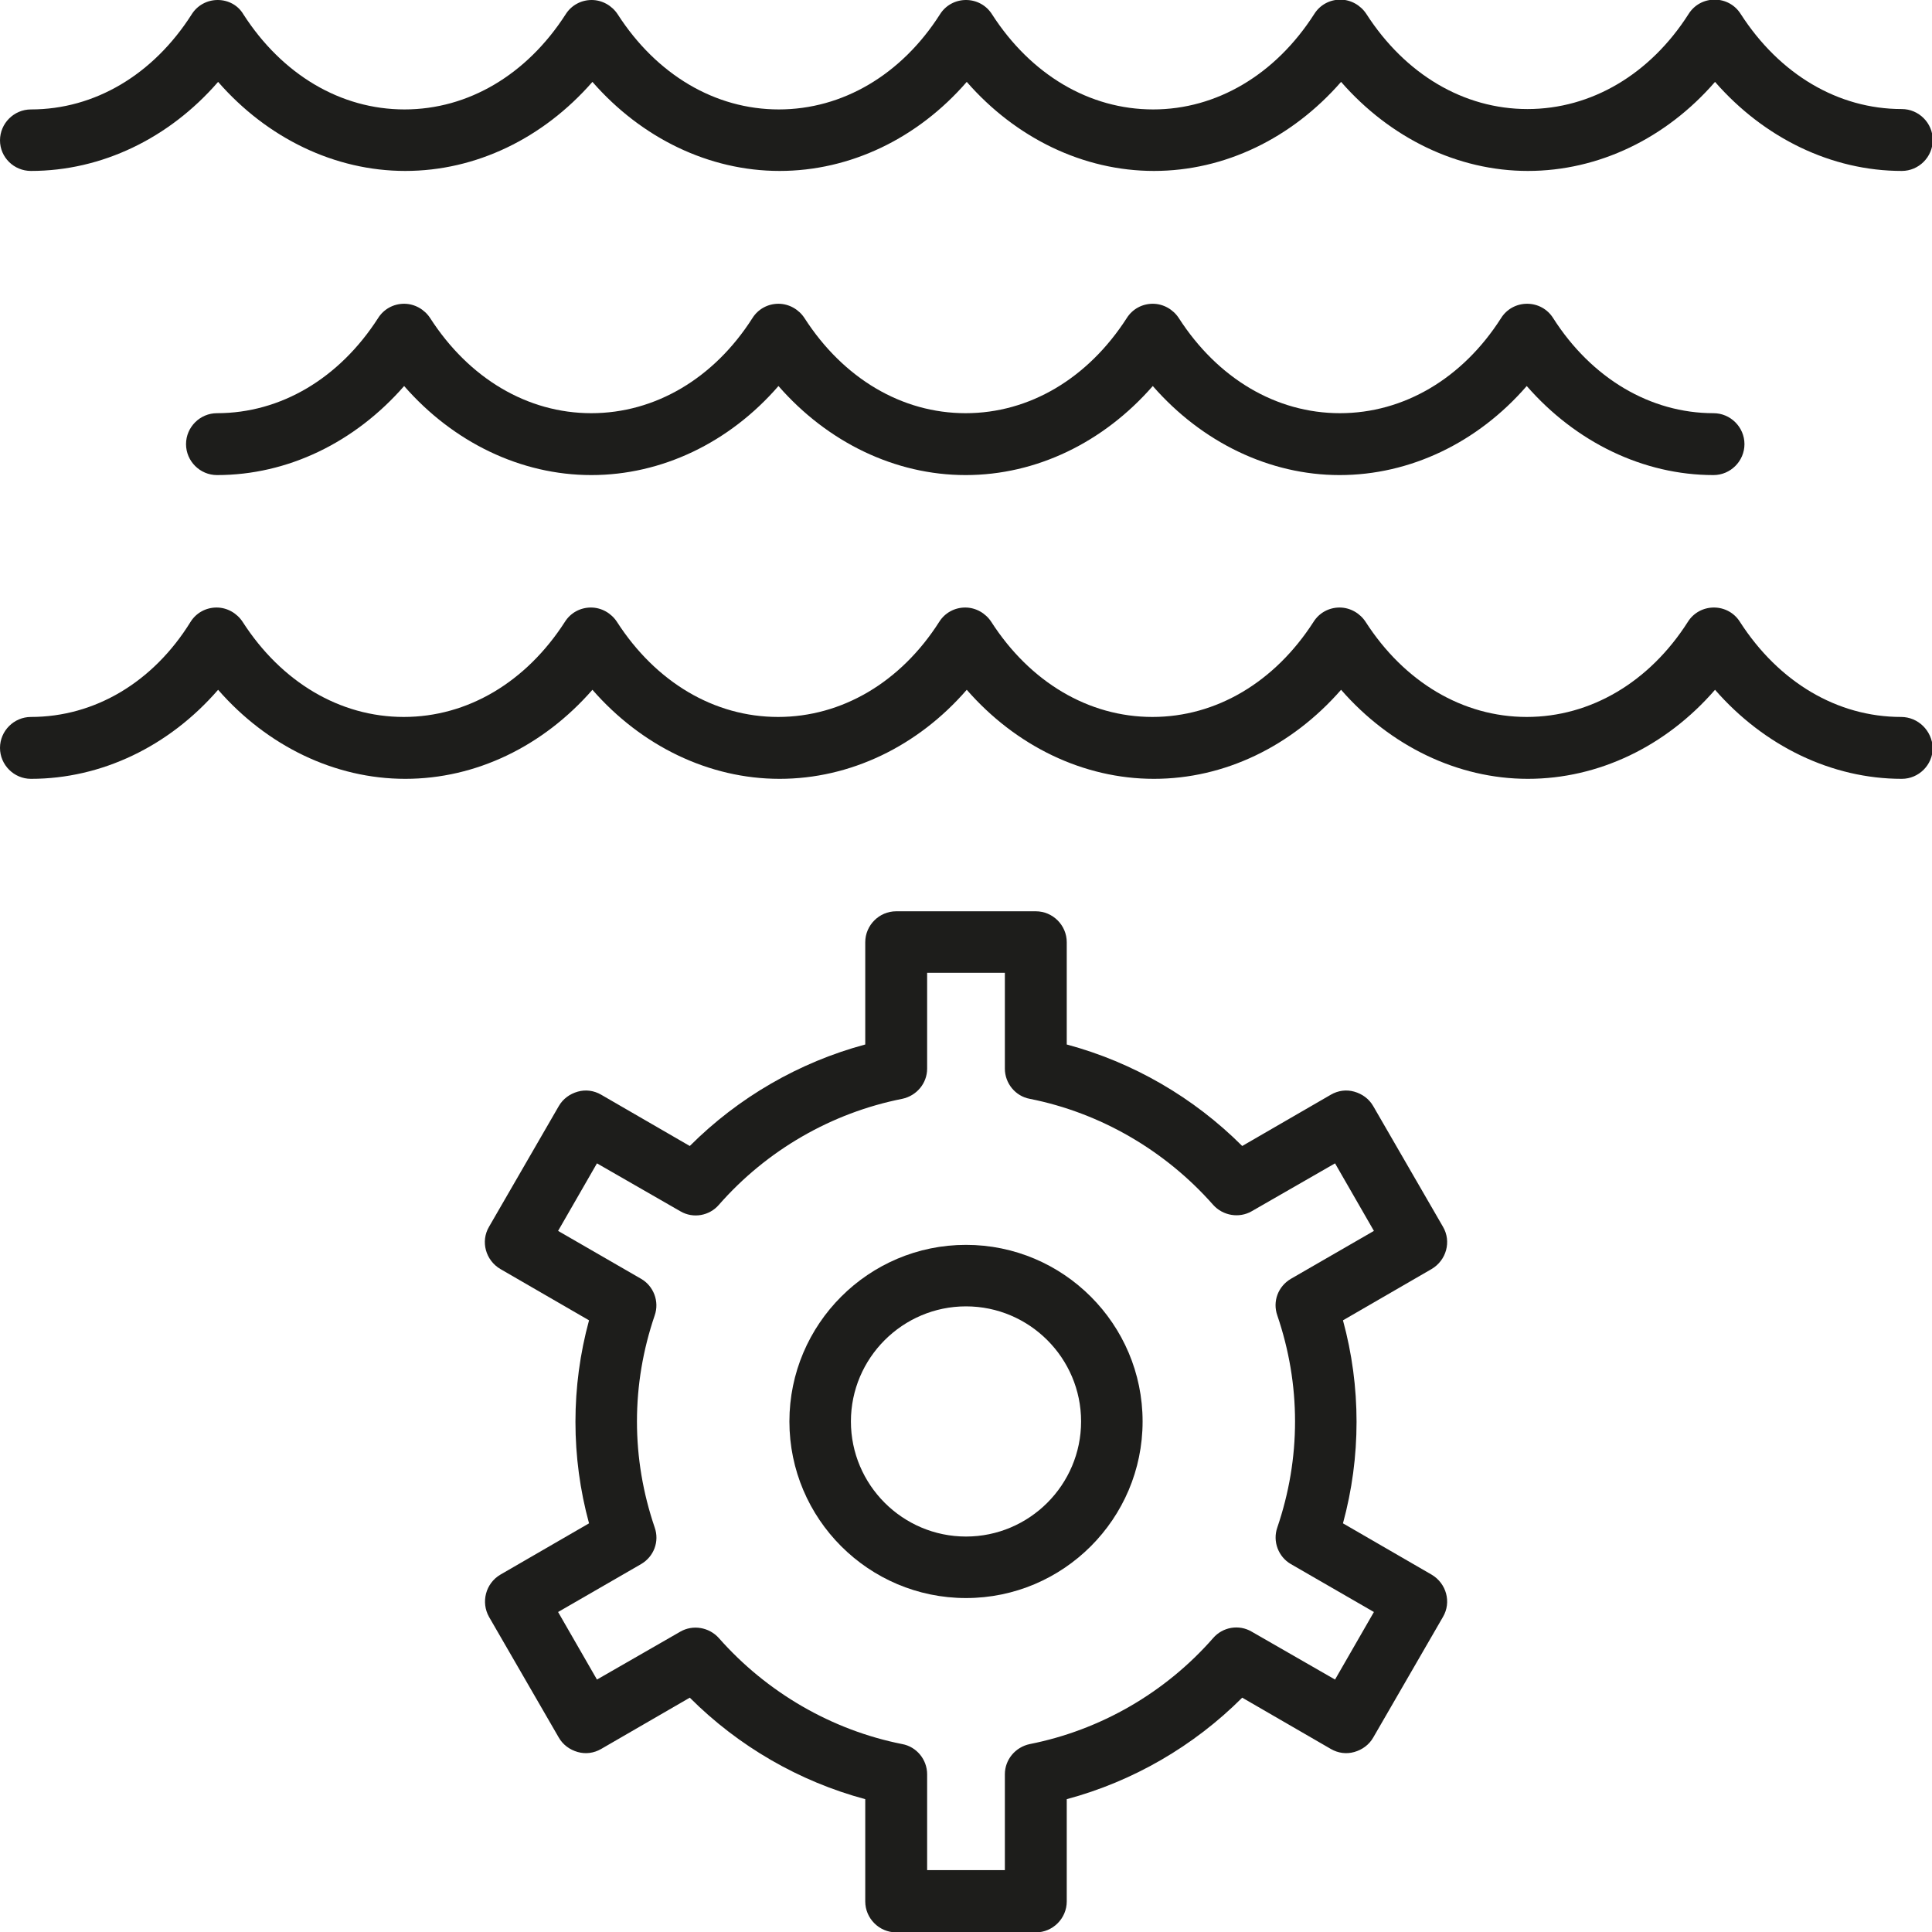 <?xml version="1.0" encoding="utf-8"?>
<!-- Generator: Adobe Illustrator 23.0.0, SVG Export Plug-In . SVG Version: 6.00 Build 0)  -->
<svg version="1.1" id="Capa_1" xmlns="http://www.w3.org/2000/svg" xmlns:xlink="http://www.w3.org/1999/xlink" x="0px" y="0px"
	 viewBox="0 0 512 512" style="enable-background:new 0 0 512 512;" xml:space="preserve">
<style type="text/css">
	.st0{fill:#1D1D1B;}
</style>
<g>
	<path class="st0" d="M256,329.9c-25.8,0-46.8,21-46.8,46.8c0,25.8,21,46.8,46.8,46.8s46.8-21,46.8-46.8
		C302.8,350.9,281.8,329.9,256,329.9z M256,407.2c-16.8,0-30.5-13.7-30.5-30.5c0-16.8,13.7-30.5,30.5-30.5s30.5,13.7,30.5,30.5
		C286.5,393.5,272.8,407.2,256,407.2z"/>
	<path class="st0" d="M382.4,325.1l-18.5-32c-1.1-1.9-2.9-3.2-5-3.8c-2.1-0.6-4.3-0.3-6.2,0.8l-23.5,13.6
		c-12.9-12.9-29-22.2-46.5-26.9v-27.1c0-4.5-3.7-8.2-8.2-8.2h-37c-4.5,0-8.2,3.7-8.2,8.2v27.1c-17.5,4.7-33.6,14-46.5,26.9
		l-23.5-13.6c-1.9-1.1-4.1-1.4-6.2-0.8c-2.1,0.6-3.9,1.9-5,3.8l-18.5,32c-2.3,3.9-0.9,8.9,3,11.2l23.5,13.6
		c-2.4,8.8-3.6,17.8-3.6,26.9s1.2,18.1,3.6,26.9l-23.5,13.6c-3.9,2.3-5.2,7.3-3,11.2l18.5,32c1.1,1.9,2.9,3.2,5,3.8
		c2.1,0.6,4.3,0.3,6.2-0.8l23.5-13.6c12.9,12.9,29,22.2,46.5,26.9v27.1c0,4.5,3.7,8.2,8.2,8.2h37c4.5,0,8.2-3.7,8.2-8.2v-27.1
		c17.5-4.7,33.6-14,46.5-26.9l23.5,13.6c1.9,1.1,4.1,1.4,6.2,0.8c2.1-0.6,3.9-1.9,5-3.8l18.5-32c2.3-3.9,0.9-8.9-3-11.2l-23.5-13.6
		c2.4-8.8,3.6-17.8,3.6-26.9s-1.2-18.1-3.6-26.9l23.5-13.6C383.3,334,384.7,329,382.4,325.1z M342.1,338.9c-3.4,2-4.9,6-3.6,9.7
		c3.1,9.1,4.7,18.5,4.7,28.1c0,9.6-1.6,19-4.7,28.1c-1.3,3.7,0.3,7.8,3.6,9.7l22,12.7l-10.3,17.9l-22.1-12.7
		c-3.4-2-7.7-1.2-10.2,1.7c-12.7,14.5-29.9,24.4-48.6,28.1c-3.8,0.8-6.6,4.1-6.6,8v25.4h-20.6v-25.4c0-3.9-2.8-7.3-6.6-8
		c-18.7-3.7-35.9-13.7-48.6-28.1c-2.6-2.9-6.9-3.6-10.2-1.7l-22.1,12.7l-10.3-17.9l22-12.7c3.4-2,4.9-6,3.6-9.7
		c-3.1-9.1-4.7-18.5-4.7-28.1s1.6-19,4.7-28.1c1.3-3.7-0.3-7.8-3.6-9.7l-22-12.7l10.3-17.9l22.1,12.7c3.4,2,7.7,1.2,10.2-1.7
		c12.7-14.5,29.9-24.4,48.6-28.1c3.8-0.8,6.6-4.1,6.6-8v-25.4h20.6v25.4c0,3.9,2.8,7.3,6.6,8c18.7,3.7,35.9,13.7,48.6,28.1
		c2.6,2.9,6.9,3.6,10.2,1.7l22.1-12.7l10.3,17.9L342.1,338.9z"/>
	<path class="st0" d="M411.6,84.3c-1.5-2.4-4.1-3.8-6.9-3.8s-5.4,1.4-6.9,3.8c-10.2,16-25.8,25.2-42.7,25.2
		c-16.9,0-32.4-9.2-42.7-25.2c-1.5-2.3-4.1-3.8-6.9-3.8c-2.8,0-5.4,1.4-6.9,3.8c-10.3,16-25.8,25.2-42.7,25.2
		c-16.9,0-32.4-9.2-42.7-25.2c-1.5-2.3-4.1-3.8-6.9-3.8c-2.8,0-5.4,1.4-6.9,3.8c-10.2,16-25.8,25.2-42.7,25.2
		c-16.9,0-32.4-9.2-42.7-25.2c-1.5-2.3-4.1-3.8-6.9-3.8c-2.8,0-5.4,1.4-6.9,3.8c-10.3,16-25.8,25.2-42.7,25.2
		c-4.5,0-8.2,3.7-8.2,8.2c0,4.5,3.7,8.2,8.2,8.2c18.7,0,36.5-8.6,49.6-23.6c13,14.9,30.9,23.6,49.6,23.6c18.7,0,36.6-8.6,49.6-23.6
		c13,14.9,30.9,23.6,49.6,23.6c18.7,0,36.5-8.6,49.6-23.6c13,14.9,30.9,23.6,49.5,23.6c18.7,0,36.6-8.6,49.6-23.6
		c13,14.9,30.9,23.6,49.5,23.6c4.5,0,8.2-3.7,8.2-8.2c0-4.5-3.7-8.2-8.2-8.2C437.4,109.5,421.8,100.3,411.6,84.3z"/>
	<path class="st0" d="M503.8,190c-16.9,0-32.4-9.2-42.7-25.2c-1.5-2.4-4.1-3.8-6.9-3.8s-5.4,1.4-6.9,3.8
		c-10.2,16-25.8,25.2-42.7,25.2c-16.9,0-32.4-9.2-42.7-25.2c-1.5-2.3-4.1-3.8-6.9-3.8c-2.8,0-5.4,1.4-6.9,3.8
		c-10.3,16-25.8,25.2-42.7,25.2c-16.9,0-32.4-9.2-42.7-25.2c-1.5-2.3-4.1-3.8-6.9-3.8c-2.8,0-5.4,1.4-6.9,3.8
		c-10.2,16-25.8,25.2-42.7,25.2c-16.9,0-32.4-9.2-42.7-25.2c-1.5-2.3-4.1-3.8-6.9-3.8c-2.8,0-5.4,1.4-6.9,3.8
		c-10.3,16-25.8,25.2-42.7,25.2c-16.9,0-32.4-9.2-42.7-25.2c-1.5-2.3-4.1-3.8-6.9-3.8c-2.8,0-5.4,1.4-6.9,3.8
		C40.6,180.8,25.1,190,8.2,190c-4.5,0-8.2,3.7-8.2,8.2c0,4.5,3.7,8.2,8.2,8.2c18.7,0,36.6-8.6,49.6-23.6
		c13,14.9,30.9,23.6,49.6,23.6c18.7,0,36.5-8.6,49.6-23.6c13,14.9,30.9,23.6,49.6,23.6c18.7,0,36.6-8.6,49.6-23.6
		c13,14.9,30.9,23.6,49.6,23.6c18.7,0,36.5-8.6,49.6-23.6c13,14.9,30.9,23.6,49.5,23.6c18.7,0,36.6-8.6,49.6-23.6
		c13,14.9,30.9,23.6,49.5,23.6c4.5,0,8.2-3.7,8.2-8.2C512,193.6,508.3,190,503.8,190z"/>
	<path class="st0" d="M8.2,45.3c18.7,0,36.6-8.6,49.6-23.6c13,14.9,30.9,23.6,49.6,23.6c18.7,0,36.5-8.6,49.6-23.6
		c13,14.9,30.9,23.6,49.6,23.6c18.7,0,36.6-8.6,49.6-23.6c13,14.9,30.9,23.6,49.6,23.6c18.7,0,36.5-8.6,49.6-23.6
		c13,14.9,30.9,23.6,49.5,23.6c18.7,0,36.6-8.6,49.6-23.6c13,14.9,30.9,23.6,49.5,23.6c4.5,0,8.2-3.7,8.2-8.2s-3.7-8.2-8.2-8.2
		c-16.9,0-32.4-9.2-42.7-25.2c-1.5-2.4-4.1-3.8-6.9-3.8s-5.4,1.4-6.9,3.8c-10.2,16-25.8,25.2-42.7,25.2c-16.9,0-32.4-9.2-42.7-25.2
		c-1.5-2.3-4.1-3.8-6.9-3.8c-2.8,0-5.4,1.4-6.9,3.8C338,19.8,322.4,29,305.6,29c-16.9,0-32.4-9.2-42.7-25.2C261.4,1.4,258.8,0,256,0
		c-2.8,0-5.4,1.4-6.9,3.8c-10.2,16-25.8,25.2-42.7,25.2c-16.9,0-32.4-9.2-42.7-25.2c-1.5-2.3-4.1-3.8-6.9-3.8
		c-2.8,0-5.4,1.4-6.9,3.8c-10.3,16-25.8,25.2-42.7,25.2c-16.9,0-32.4-9.2-42.7-25.2C63.1,1.4,60.5,0,57.7,0c-2.8,0-5.4,1.4-6.9,3.8
		C40.6,19.8,25.1,29,8.2,29C3.7,29,0,32.7,0,37.2S3.7,45.3,8.2,45.3z"/>
</g>
</svg>
